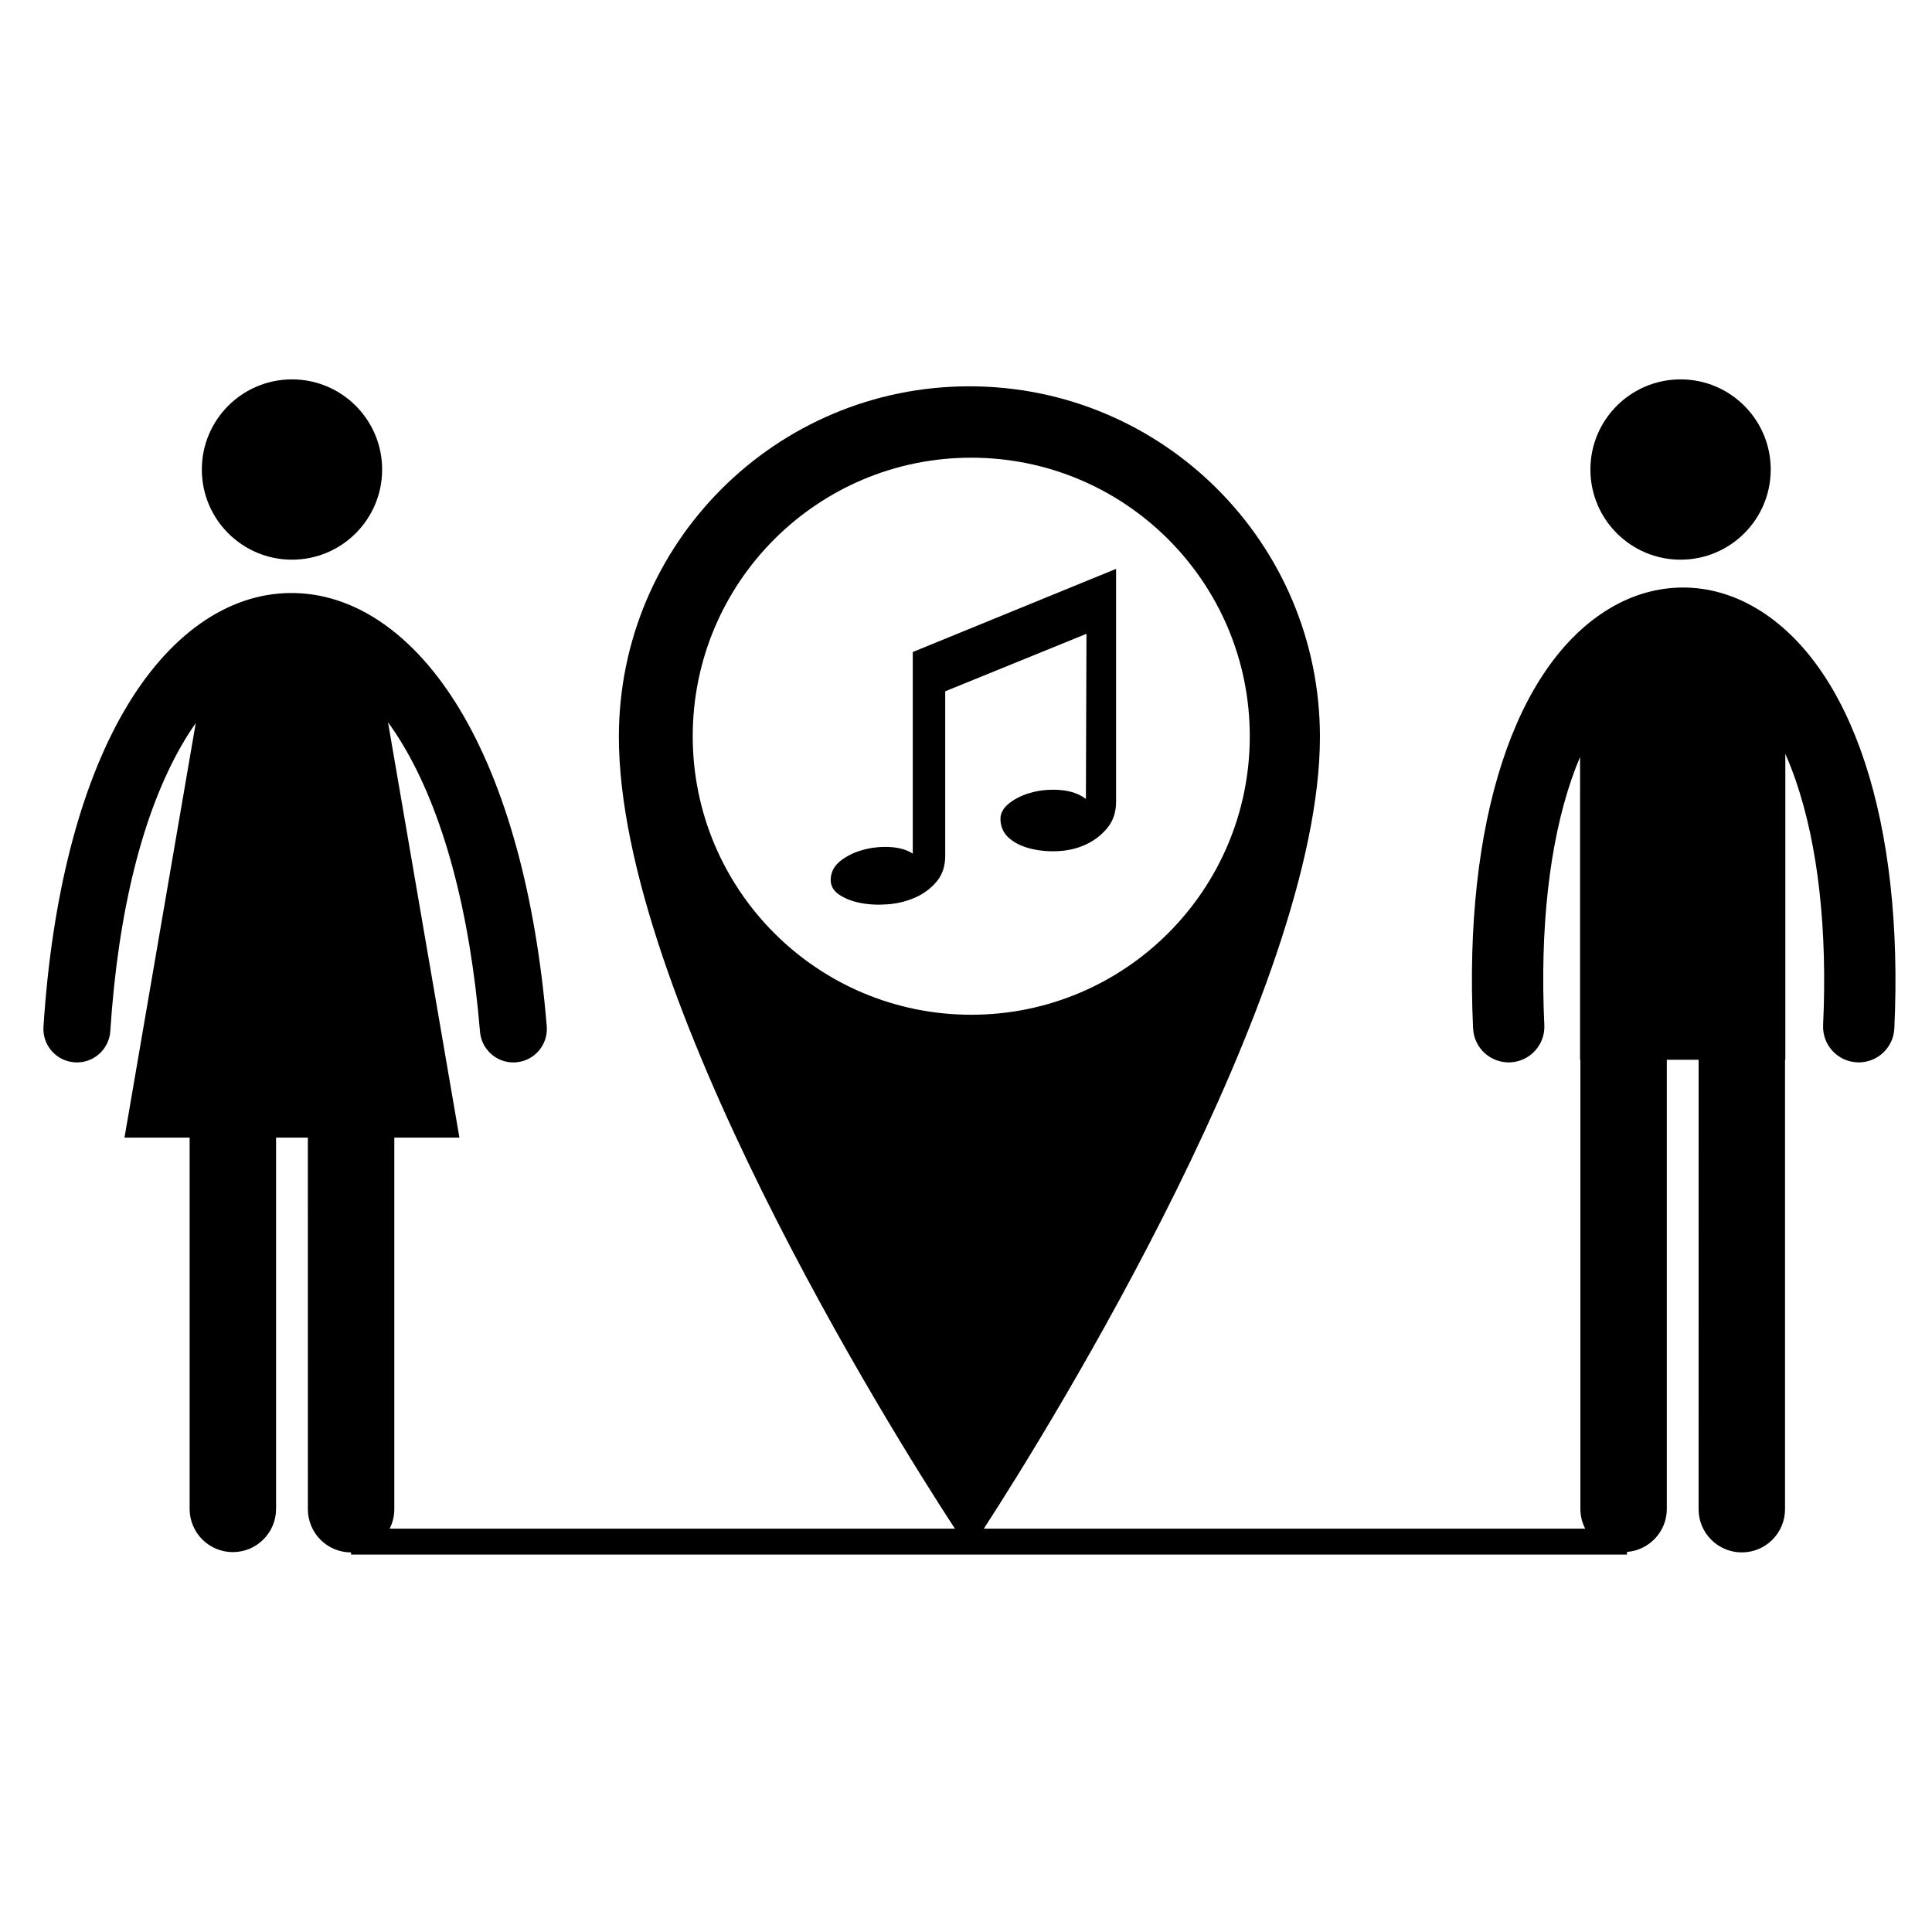 <?xml version="1.0" encoding="UTF-8"?>
<!-- Uploaded to: ICON Repo, www.iconrepo.com, Generator: ICON Repo Mixer Tools -->
<svg fill="#000000" width="800px" height="800px" version="1.1" viewBox="144 144 512 512" xmlns="http://www.w3.org/2000/svg">
 <g>
  <path d="m245.27 268.43c0 13.195-10.699 23.891-23.891 23.891-13.195 0-23.891-10.695-23.891-23.891 0-13.195 10.695-23.891 23.891-23.891 13.191 0 23.891 10.695 23.891 23.891"/>
  <path d="m613.26 268.43c0 13.195-10.699 23.891-23.891 23.891-13.195 0-23.895-10.695-23.895-23.891 0-13.195 10.699-23.891 23.895-23.891 13.191 0 23.891 10.695 23.891 23.891"/>
  <path d="m609.54 305.27c-12.398-7.418-26.605-7.426-38.973-0.023-25.219 15.098-38.75 56.699-36.184 111.29 0.246 5.215 4.668 9.242 9.883 8.996 5.211-0.246 9.242-4.668 8.996-9.883-1.191-25.379 1.293-47.879 7.184-65.066 0.715-2.082 1.48-4.082 2.289-5.996l-0.004 80.258h0.086v119.02c0 1.891 0.465 3.668 1.277 5.238l-159.37 0.004c17.492-26.895 89.074-142.68 89.074-209.84 0-51.301-41.59-92.891-92.898-92.891-51.305 0-92.891 41.59-92.891 92.891 0 68.195 71.531 183.07 89.051 209.84l-149.8 0.004c0.785-1.551 1.234-3.297 1.234-5.152v-98.484h17.258l-18.922-110.06c1.285 1.762 2.543 3.648 3.762 5.668 10.832 17.941 17.961 44.336 20.613 76.328 0.387 4.637 4.266 8.145 8.836 8.145 0.246 0 0.496-0.012 0.742-0.031 4.883-0.406 8.516-4.691 8.113-9.578-2.879-34.707-10.867-63.766-23.109-84.039-12.066-19.988-28.012-30.906-44.883-30.754-16.789 0.156-32.422 11.266-44.023 31.281-11.754 20.281-19.141 49.215-21.359 83.672-0.316 4.891 3.394 9.113 8.289 9.426 4.902 0.32 9.113-3.398 9.426-8.289 2.043-31.738 8.613-57.984 19-75.91 1.176-2.027 2.391-3.926 3.637-5.691l-18.883 109.83h17.266v98.398c0 6.324 5.129 11.453 11.453 11.453 6.324 0 11.453-5.129 11.453-11.453v-98.398h8.426l0.004 98.48c0 6.324 5.129 11.453 11.453 11.453v0.574h338.12v-0.703c5.906-0.457 10.562-5.383 10.562-11.41v-119.02h8.426l-0.004 119.1c0 6.324 5.129 11.453 11.453 11.453s11.453-5.129 11.453-11.453v-119.1h0.078v-81.078c0.969 2.207 1.879 4.523 2.723 6.957 5.949 17.203 8.469 39.656 7.289 64.926-0.242 5.215 3.785 9.637 9 9.879 0.152 0.008 0.297 0.012 0.449 0.012 5.016 0 9.195-3.949 9.43-9.008 2.547-54.484-11.094-96.078-36.484-111.27zm-281.96 33.836c0-40.766 33.043-73.812 73.812-73.812 40.766 0 73.812 33.047 73.812 73.812s-33.047 73.812-73.812 73.812c-40.77-0.004-73.812-33.047-73.812-73.812z"/>
  <path d="m443.13 342.95c0.145 0.078 0.289 0.156 0.406 0.215-0.102-0.051-0.234-0.125-0.406-0.215z"/>
  <path d="m442.51 342.62c0.113 0.062 0.219 0.117 0.316 0.168-0.125-0.066-0.238-0.125-0.316-0.168z"/>
  <path d="m442.4 342.56c0.043 0.023 0.074 0.039 0.109 0.059-0.066-0.035-0.109-0.059-0.109-0.059z"/>
  <path d="m443.54 343.17c0.367 0.199 0.262 0.141 0 0z"/>
  <path d="m385.89 370.22c-1.508-1-3.473-1.578-5.883-1.734-2.418-0.148-4.785 0.078-7.098 0.68-2.316 0.605-4.328 1.566-6.039 2.867-1.711 1.309-2.617 2.922-2.715 4.832-0.102 1.711 0.605 3.09 2.109 4.144 1.516 1.051 3.394 1.809 5.66 2.266 2.266 0.449 4.707 0.582 7.324 0.379 2.617-0.203 5.055-0.805 7.32-1.809 2.266-1.012 4.152-2.422 5.66-4.234 1.512-1.809 2.266-4.074 2.266-6.793v-43.617l37.434-15.238-0.152 43.77c-1.707-1.305-3.875-2.09-6.484-2.34-2.625-0.246-5.137-0.074-7.547 0.531-2.414 0.598-4.481 1.559-6.191 2.867-1.707 1.312-2.516 2.812-2.418 4.527 0.102 2.016 0.91 3.648 2.418 4.906 1.512 1.262 3.418 2.164 5.734 2.715 2.312 0.555 4.781 0.758 7.391 0.605 2.617-0.156 5.035-0.762 7.246-1.816 2.211-1.055 4.074-2.512 5.582-4.371 1.508-1.863 2.266-4.152 2.266-6.871l0.004-61.734-53.883 22.039v53.43z"/>
 </g>
</svg>